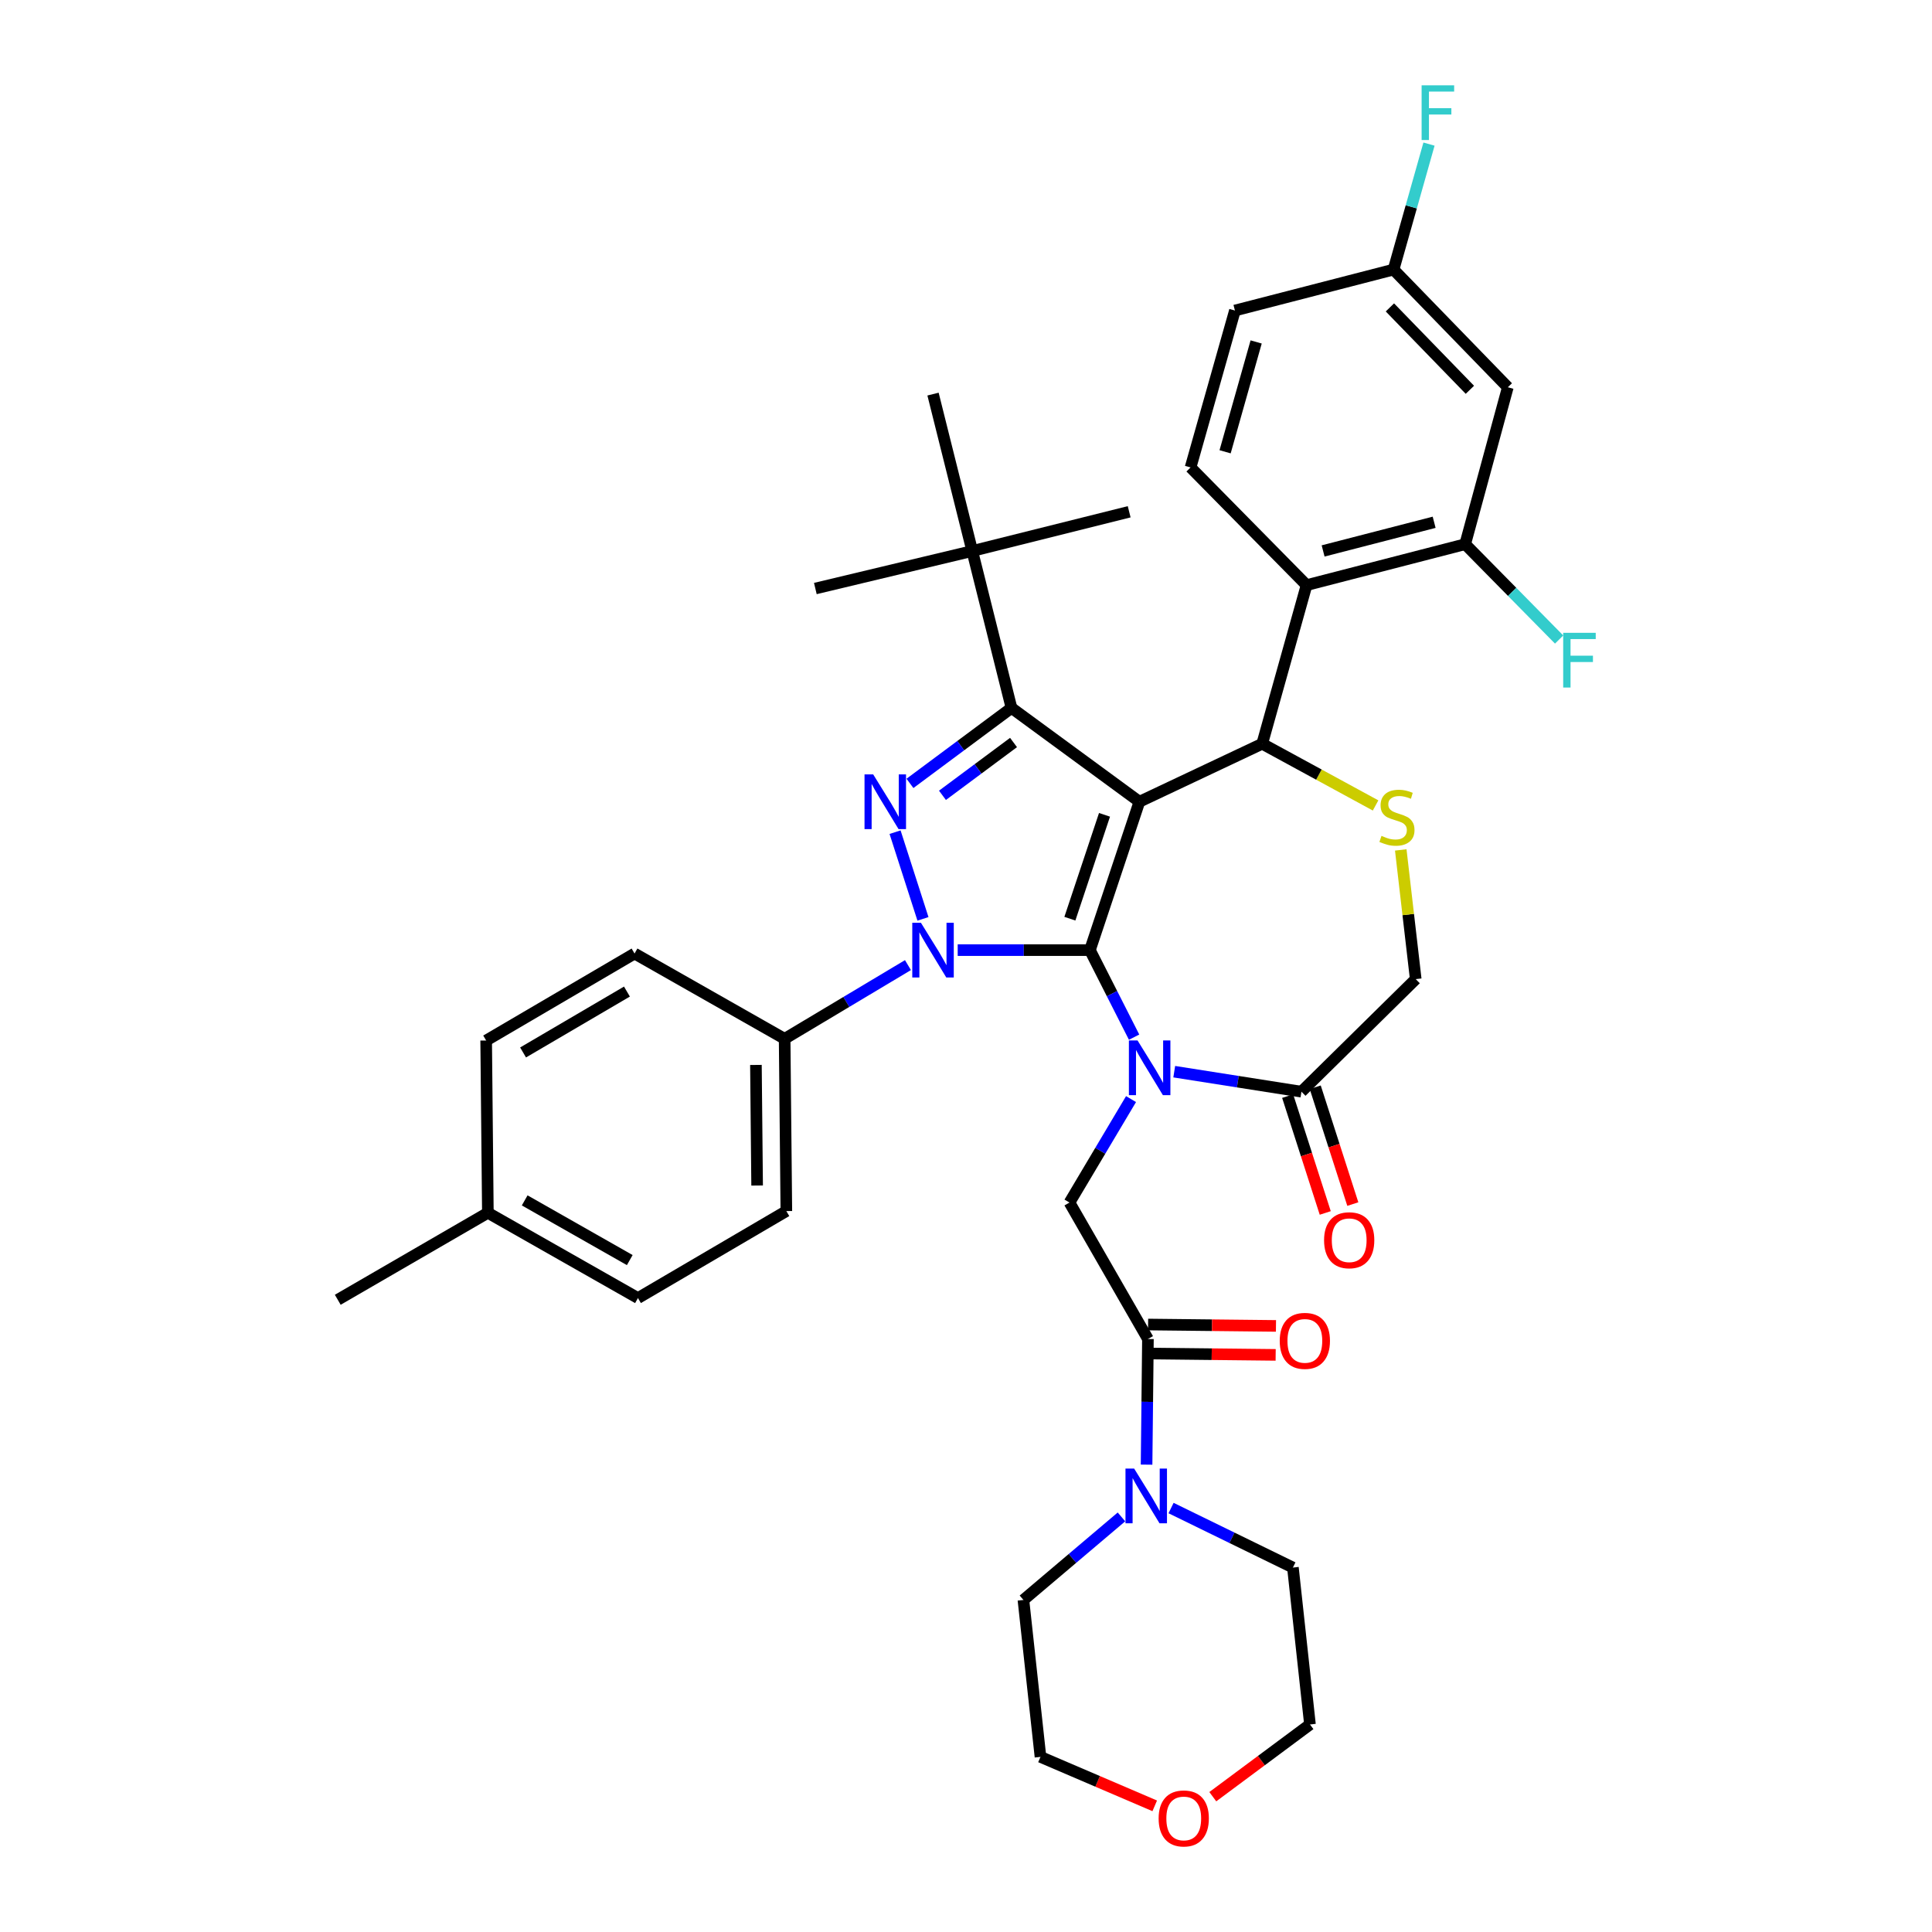 <?xml version='1.0' encoding='iso-8859-1'?>
<svg version='1.1' baseProfile='full'
              xmlns='http://www.w3.org/2000/svg'
                      xmlns:rdkit='http://www.rdkit.org/xml'
                      xmlns:xlink='http://www.w3.org/1999/xlink'
                  xml:space='preserve'
width='1000px' height='1000px' viewBox='0 0 1000 1000'>
<!-- END OF HEADER -->
<rect style='opacity:1.0;fill:#FFFFFF;stroke:none' width='1000' height='1000' x='0' y='0'> </rect>
<path class='bond-0' d='M 469.954,499.537 L 438.041,518.612' style='fill:none;fill-rule:evenodd;stroke:#0000FF;stroke-width:6px;stroke-linecap:butt;stroke-linejoin:miter;stroke-opacity:1' />
<path class='bond-0' d='M 438.041,518.612 L 406.128,537.688' style='fill:none;fill-rule:evenodd;stroke:#000000;stroke-width:6px;stroke-linecap:butt;stroke-linejoin:miter;stroke-opacity:1' />
<path class='bond-1' d='M 495.701,491.781 L 529.925,491.781' style='fill:none;fill-rule:evenodd;stroke:#0000FF;stroke-width:6px;stroke-linecap:butt;stroke-linejoin:miter;stroke-opacity:1' />
<path class='bond-1' d='M 529.925,491.781 L 564.149,491.781' style='fill:none;fill-rule:evenodd;stroke:#000000;stroke-width:6px;stroke-linecap:butt;stroke-linejoin:miter;stroke-opacity:1' />
<path class='bond-2' d='M 477.725,475.604 L 463.285,430.73' style='fill:none;fill-rule:evenodd;stroke:#0000FF;stroke-width:6px;stroke-linecap:butt;stroke-linejoin:miter;stroke-opacity:1' />
<path class='bond-3' d='M 523.54,366.421 L 503.24,285.203' style='fill:none;fill-rule:evenodd;stroke:#000000;stroke-width:6px;stroke-linecap:butt;stroke-linejoin:miter;stroke-opacity:1' />
<path class='bond-4' d='M 523.54,366.421 L 589.756,414.977' style='fill:none;fill-rule:evenodd;stroke:#000000;stroke-width:6px;stroke-linecap:butt;stroke-linejoin:miter;stroke-opacity:1' />
<path class='bond-5' d='M 523.54,366.421 L 497.265,385.952' style='fill:none;fill-rule:evenodd;stroke:#000000;stroke-width:6px;stroke-linecap:butt;stroke-linejoin:miter;stroke-opacity:1' />
<path class='bond-5' d='M 497.265,385.952 L 470.991,405.482' style='fill:none;fill-rule:evenodd;stroke:#0000FF;stroke-width:6px;stroke-linecap:butt;stroke-linejoin:miter;stroke-opacity:1' />
<path class='bond-5' d='M 524.603,384.314 L 506.21,397.985' style='fill:none;fill-rule:evenodd;stroke:#000000;stroke-width:6px;stroke-linecap:butt;stroke-linejoin:miter;stroke-opacity:1' />
<path class='bond-5' d='M 506.21,397.985 L 487.818,411.657' style='fill:none;fill-rule:evenodd;stroke:#0000FF;stroke-width:6px;stroke-linecap:butt;stroke-linejoin:miter;stroke-opacity:1' />
<path class='bond-6' d='M 597.688,934.703 L 568.12,922.031' style='fill:none;fill-rule:evenodd;stroke:#FF0000;stroke-width:6px;stroke-linecap:butt;stroke-linejoin:miter;stroke-opacity:1' />
<path class='bond-6' d='M 568.12,922.031 L 538.551,909.359' style='fill:none;fill-rule:evenodd;stroke:#000000;stroke-width:6px;stroke-linecap:butt;stroke-linejoin:miter;stroke-opacity:1' />
<path class='bond-7' d='M 627.74,929.964 L 652.889,911.273' style='fill:none;fill-rule:evenodd;stroke:#FF0000;stroke-width:6px;stroke-linecap:butt;stroke-linejoin:miter;stroke-opacity:1' />
<path class='bond-7' d='M 652.889,911.273 L 678.038,892.582' style='fill:none;fill-rule:evenodd;stroke:#000000;stroke-width:6px;stroke-linecap:butt;stroke-linejoin:miter;stroke-opacity:1' />
<path class='bond-8' d='M 589.756,414.977 L 564.149,491.781' style='fill:none;fill-rule:evenodd;stroke:#000000;stroke-width:6px;stroke-linecap:butt;stroke-linejoin:miter;stroke-opacity:1' />
<path class='bond-8' d='M 571.691,421.755 L 553.766,475.518' style='fill:none;fill-rule:evenodd;stroke:#000000;stroke-width:6px;stroke-linecap:butt;stroke-linejoin:miter;stroke-opacity:1' />
<path class='bond-9' d='M 589.756,414.977 L 653.314,384.964' style='fill:none;fill-rule:evenodd;stroke:#000000;stroke-width:6px;stroke-linecap:butt;stroke-linejoin:miter;stroke-opacity:1' />
<path class='bond-10' d='M 564.149,491.781 L 575.577,514.306' style='fill:none;fill-rule:evenodd;stroke:#000000;stroke-width:6px;stroke-linecap:butt;stroke-linejoin:miter;stroke-opacity:1' />
<path class='bond-10' d='M 575.577,514.306 L 587.004,536.831' style='fill:none;fill-rule:evenodd;stroke:#0000FF;stroke-width:6px;stroke-linecap:butt;stroke-linejoin:miter;stroke-opacity:1' />
<path class='bond-11' d='M 607.782,554.7 L 640.703,559.876' style='fill:none;fill-rule:evenodd;stroke:#0000FF;stroke-width:6px;stroke-linecap:butt;stroke-linejoin:miter;stroke-opacity:1' />
<path class='bond-11' d='M 640.703,559.876 L 673.623,565.052' style='fill:none;fill-rule:evenodd;stroke:#000000;stroke-width:6px;stroke-linecap:butt;stroke-linejoin:miter;stroke-opacity:1' />
<path class='bond-12' d='M 585.422,568.887 L 569.492,595.662' style='fill:none;fill-rule:evenodd;stroke:#0000FF;stroke-width:6px;stroke-linecap:butt;stroke-linejoin:miter;stroke-opacity:1' />
<path class='bond-12' d='M 569.492,595.662 L 553.562,622.438' style='fill:none;fill-rule:evenodd;stroke:#000000;stroke-width:6px;stroke-linecap:butt;stroke-linejoin:miter;stroke-opacity:1' />
<path class='bond-13' d='M 673.623,565.052 L 732.775,506.791' style='fill:none;fill-rule:evenodd;stroke:#000000;stroke-width:6px;stroke-linecap:butt;stroke-linejoin:miter;stroke-opacity:1' />
<path class='bond-14' d='M 666.486,567.348 L 676.216,597.585' style='fill:none;fill-rule:evenodd;stroke:#000000;stroke-width:6px;stroke-linecap:butt;stroke-linejoin:miter;stroke-opacity:1' />
<path class='bond-14' d='M 676.216,597.585 L 685.945,627.823' style='fill:none;fill-rule:evenodd;stroke:#FF0000;stroke-width:6px;stroke-linecap:butt;stroke-linejoin:miter;stroke-opacity:1' />
<path class='bond-14' d='M 680.76,562.756 L 690.489,592.993' style='fill:none;fill-rule:evenodd;stroke:#000000;stroke-width:6px;stroke-linecap:butt;stroke-linejoin:miter;stroke-opacity:1' />
<path class='bond-14' d='M 690.489,592.993 L 700.218,623.23' style='fill:none;fill-rule:evenodd;stroke:#FF0000;stroke-width:6px;stroke-linecap:butt;stroke-linejoin:miter;stroke-opacity:1' />
<path class='bond-15' d='M 732.775,506.791 L 728.902,473.353' style='fill:none;fill-rule:evenodd;stroke:#000000;stroke-width:6px;stroke-linecap:butt;stroke-linejoin:miter;stroke-opacity:1' />
<path class='bond-15' d='M 728.902,473.353 L 725.03,439.915' style='fill:none;fill-rule:evenodd;stroke:#CCCC00;stroke-width:6px;stroke-linecap:butt;stroke-linejoin:miter;stroke-opacity:1' />
<path class='bond-16' d='M 711.997,416.902 L 682.656,400.933' style='fill:none;fill-rule:evenodd;stroke:#CCCC00;stroke-width:6px;stroke-linecap:butt;stroke-linejoin:miter;stroke-opacity:1' />
<path class='bond-16' d='M 682.656,400.933 L 653.314,384.964' style='fill:none;fill-rule:evenodd;stroke:#000000;stroke-width:6px;stroke-linecap:butt;stroke-linejoin:miter;stroke-opacity:1' />
<path class='bond-17' d='M 653.314,384.964 L 676.272,302.863' style='fill:none;fill-rule:evenodd;stroke:#000000;stroke-width:6px;stroke-linecap:butt;stroke-linejoin:miter;stroke-opacity:1' />
<path class='bond-18' d='M 553.562,622.438 L 594.171,693.069' style='fill:none;fill-rule:evenodd;stroke:#000000;stroke-width:6px;stroke-linecap:butt;stroke-linejoin:miter;stroke-opacity:1' />
<path class='bond-19' d='M 594.089,700.565 L 627.183,700.925' style='fill:none;fill-rule:evenodd;stroke:#000000;stroke-width:6px;stroke-linecap:butt;stroke-linejoin:miter;stroke-opacity:1' />
<path class='bond-19' d='M 627.183,700.925 L 660.277,701.285' style='fill:none;fill-rule:evenodd;stroke:#FF0000;stroke-width:6px;stroke-linecap:butt;stroke-linejoin:miter;stroke-opacity:1' />
<path class='bond-19' d='M 594.252,685.572 L 627.346,685.932' style='fill:none;fill-rule:evenodd;stroke:#000000;stroke-width:6px;stroke-linecap:butt;stroke-linejoin:miter;stroke-opacity:1' />
<path class='bond-19' d='M 627.346,685.932 L 660.44,686.291' style='fill:none;fill-rule:evenodd;stroke:#FF0000;stroke-width:6px;stroke-linecap:butt;stroke-linejoin:miter;stroke-opacity:1' />
<path class='bond-20' d='M 594.171,693.069 L 593.817,725.582' style='fill:none;fill-rule:evenodd;stroke:#000000;stroke-width:6px;stroke-linecap:butt;stroke-linejoin:miter;stroke-opacity:1' />
<path class='bond-20' d='M 593.817,725.582 L 593.464,758.096' style='fill:none;fill-rule:evenodd;stroke:#0000FF;stroke-width:6px;stroke-linecap:butt;stroke-linejoin:miter;stroke-opacity:1' />
<path class='bond-21' d='M 580.465,785.148 L 555.093,806.64' style='fill:none;fill-rule:evenodd;stroke:#0000FF;stroke-width:6px;stroke-linecap:butt;stroke-linejoin:miter;stroke-opacity:1' />
<path class='bond-21' d='M 555.093,806.64 L 529.721,828.132' style='fill:none;fill-rule:evenodd;stroke:#000000;stroke-width:6px;stroke-linecap:butt;stroke-linejoin:miter;stroke-opacity:1' />
<path class='bond-22' d='M 606.14,780.563 L 637.674,795.964' style='fill:none;fill-rule:evenodd;stroke:#0000FF;stroke-width:6px;stroke-linecap:butt;stroke-linejoin:miter;stroke-opacity:1' />
<path class='bond-22' d='M 637.674,795.964 L 669.208,811.364' style='fill:none;fill-rule:evenodd;stroke:#000000;stroke-width:6px;stroke-linecap:butt;stroke-linejoin:miter;stroke-opacity:1' />
<path class='bond-23' d='M 669.208,811.364 L 678.038,892.582' style='fill:none;fill-rule:evenodd;stroke:#000000;stroke-width:6px;stroke-linecap:butt;stroke-linejoin:miter;stroke-opacity:1' />
<path class='bond-24' d='M 529.721,828.132 L 538.551,909.359' style='fill:none;fill-rule:evenodd;stroke:#000000;stroke-width:6px;stroke-linecap:butt;stroke-linejoin:miter;stroke-opacity:1' />
<path class='bond-25' d='M 758.373,281.671 L 676.272,302.863' style='fill:none;fill-rule:evenodd;stroke:#000000;stroke-width:6px;stroke-linecap:butt;stroke-linejoin:miter;stroke-opacity:1' />
<path class='bond-25' d='M 742.311,270.332 L 684.84,285.166' style='fill:none;fill-rule:evenodd;stroke:#000000;stroke-width:6px;stroke-linecap:butt;stroke-linejoin:miter;stroke-opacity:1' />
<path class='bond-26' d='M 758.373,281.671 L 780.44,200.453' style='fill:none;fill-rule:evenodd;stroke:#000000;stroke-width:6px;stroke-linecap:butt;stroke-linejoin:miter;stroke-opacity:1' />
<path class='bond-27' d='M 758.373,281.671 L 782.686,306.346' style='fill:none;fill-rule:evenodd;stroke:#000000;stroke-width:6px;stroke-linecap:butt;stroke-linejoin:miter;stroke-opacity:1' />
<path class='bond-27' d='M 782.686,306.346 L 806.998,331.022' style='fill:none;fill-rule:evenodd;stroke:#33CCCC;stroke-width:6px;stroke-linecap:butt;stroke-linejoin:miter;stroke-opacity:1' />
<path class='bond-28' d='M 676.272,302.863 L 616.237,241.945' style='fill:none;fill-rule:evenodd;stroke:#000000;stroke-width:6px;stroke-linecap:butt;stroke-linejoin:miter;stroke-opacity:1' />
<path class='bond-29' d='M 780.44,200.453 L 721.296,139.535' style='fill:none;fill-rule:evenodd;stroke:#000000;stroke-width:6px;stroke-linecap:butt;stroke-linejoin:miter;stroke-opacity:1' />
<path class='bond-29' d='M 760.81,201.76 L 719.41,159.117' style='fill:none;fill-rule:evenodd;stroke:#000000;stroke-width:6px;stroke-linecap:butt;stroke-linejoin:miter;stroke-opacity:1' />
<path class='bond-30' d='M 406.128,537.688 L 407.011,626.853' style='fill:none;fill-rule:evenodd;stroke:#000000;stroke-width:6px;stroke-linecap:butt;stroke-linejoin:miter;stroke-opacity:1' />
<path class='bond-30' d='M 391.267,551.211 L 391.885,613.626' style='fill:none;fill-rule:evenodd;stroke:#000000;stroke-width:6px;stroke-linecap:butt;stroke-linejoin:miter;stroke-opacity:1' />
<path class='bond-31' d='M 406.128,537.688 L 328.441,493.547' style='fill:none;fill-rule:evenodd;stroke:#000000;stroke-width:6px;stroke-linecap:butt;stroke-linejoin:miter;stroke-opacity:1' />
<path class='bond-32' d='M 252.521,627.736 L 330.207,671.877' style='fill:none;fill-rule:evenodd;stroke:#000000;stroke-width:6px;stroke-linecap:butt;stroke-linejoin:miter;stroke-opacity:1' />
<path class='bond-32' d='M 271.581,621.32 L 325.962,652.219' style='fill:none;fill-rule:evenodd;stroke:#000000;stroke-width:6px;stroke-linecap:butt;stroke-linejoin:miter;stroke-opacity:1' />
<path class='bond-33' d='M 252.521,627.736 L 174.827,672.76' style='fill:none;fill-rule:evenodd;stroke:#000000;stroke-width:6px;stroke-linecap:butt;stroke-linejoin:miter;stroke-opacity:1' />
<path class='bond-34' d='M 252.521,627.736 L 251.638,538.571' style='fill:none;fill-rule:evenodd;stroke:#000000;stroke-width:6px;stroke-linecap:butt;stroke-linejoin:miter;stroke-opacity:1' />
<path class='bond-35' d='M 503.24,285.203 L 422.022,304.62' style='fill:none;fill-rule:evenodd;stroke:#000000;stroke-width:6px;stroke-linecap:butt;stroke-linejoin:miter;stroke-opacity:1' />
<path class='bond-36' d='M 503.24,285.203 L 584.458,264.894' style='fill:none;fill-rule:evenodd;stroke:#000000;stroke-width:6px;stroke-linecap:butt;stroke-linejoin:miter;stroke-opacity:1' />
<path class='bond-37' d='M 503.24,285.203 L 482.931,203.985' style='fill:none;fill-rule:evenodd;stroke:#000000;stroke-width:6px;stroke-linecap:butt;stroke-linejoin:miter;stroke-opacity:1' />
<path class='bond-38' d='M 407.011,626.853 L 330.207,671.877' style='fill:none;fill-rule:evenodd;stroke:#000000;stroke-width:6px;stroke-linecap:butt;stroke-linejoin:miter;stroke-opacity:1' />
<path class='bond-39' d='M 328.441,493.547 L 251.638,538.571' style='fill:none;fill-rule:evenodd;stroke:#000000;stroke-width:6px;stroke-linecap:butt;stroke-linejoin:miter;stroke-opacity:1' />
<path class='bond-39' d='M 324.504,513.235 L 270.742,544.752' style='fill:none;fill-rule:evenodd;stroke:#000000;stroke-width:6px;stroke-linecap:butt;stroke-linejoin:miter;stroke-opacity:1' />
<path class='bond-40' d='M 616.237,241.945 L 639.195,160.727' style='fill:none;fill-rule:evenodd;stroke:#000000;stroke-width:6px;stroke-linecap:butt;stroke-linejoin:miter;stroke-opacity:1' />
<path class='bond-40' d='M 634.11,233.841 L 650.18,176.988' style='fill:none;fill-rule:evenodd;stroke:#000000;stroke-width:6px;stroke-linecap:butt;stroke-linejoin:miter;stroke-opacity:1' />
<path class='bond-41' d='M 721.296,139.535 L 639.195,160.727' style='fill:none;fill-rule:evenodd;stroke:#000000;stroke-width:6px;stroke-linecap:butt;stroke-linejoin:miter;stroke-opacity:1' />
<path class='bond-42' d='M 721.296,139.535 L 730.472,107.061' style='fill:none;fill-rule:evenodd;stroke:#000000;stroke-width:6px;stroke-linecap:butt;stroke-linejoin:miter;stroke-opacity:1' />
<path class='bond-42' d='M 730.472,107.061 L 739.648,74.587' style='fill:none;fill-rule:evenodd;stroke:#33CCCC;stroke-width:6px;stroke-linecap:butt;stroke-linejoin:miter;stroke-opacity:1' />
<path  class='atom-0' d='M 476.671 477.621
L 485.951 492.621
Q 486.871 494.101, 488.351 496.781
Q 489.831 499.461, 489.911 499.621
L 489.911 477.621
L 493.671 477.621
L 493.671 505.941
L 489.791 505.941
L 479.831 489.541
Q 478.671 487.621, 477.431 485.421
Q 476.231 483.221, 475.871 482.541
L 475.871 505.941
L 472.191 505.941
L 472.191 477.621
L 476.671 477.621
' fill='#0000FF'/>
<path  class='atom-2' d='M 451.956 400.817
L 461.236 415.817
Q 462.156 417.297, 463.636 419.977
Q 465.116 422.657, 465.196 422.817
L 465.196 400.817
L 468.956 400.817
L 468.956 429.137
L 465.076 429.137
L 455.116 412.737
Q 453.956 410.817, 452.716 408.617
Q 451.516 406.417, 451.156 405.737
L 451.156 429.137
L 447.476 429.137
L 447.476 400.817
L 451.956 400.817
' fill='#0000FF'/>
<path  class='atom-3' d='M 599.705 941.218
Q 599.705 934.418, 603.065 930.618
Q 606.425 926.818, 612.705 926.818
Q 618.985 926.818, 622.345 930.618
Q 625.705 934.418, 625.705 941.218
Q 625.705 948.098, 622.305 952.018
Q 618.905 955.898, 612.705 955.898
Q 606.465 955.898, 603.065 952.018
Q 599.705 948.138, 599.705 941.218
M 612.705 952.698
Q 617.025 952.698, 619.345 949.818
Q 621.705 946.898, 621.705 941.218
Q 621.705 935.658, 619.345 932.858
Q 617.025 930.018, 612.705 930.018
Q 608.385 930.018, 606.025 932.818
Q 603.705 935.618, 603.705 941.218
Q 603.705 946.938, 606.025 949.818
Q 608.385 952.698, 612.705 952.698
' fill='#FF0000'/>
<path  class='atom-6' d='M 588.794 538.538
L 598.074 553.538
Q 598.994 555.018, 600.474 557.698
Q 601.954 560.378, 602.034 560.538
L 602.034 538.538
L 605.794 538.538
L 605.794 566.858
L 601.914 566.858
L 591.954 550.458
Q 590.794 548.538, 589.554 546.338
Q 588.354 544.138, 587.994 543.458
L 587.994 566.858
L 584.314 566.858
L 584.314 538.538
L 588.794 538.538
' fill='#0000FF'/>
<path  class='atom-9' d='M 715.062 432.644
Q 715.382 432.764, 716.702 433.324
Q 718.022 433.884, 719.462 434.244
Q 720.942 434.564, 722.382 434.564
Q 725.062 434.564, 726.622 433.284
Q 728.182 431.964, 728.182 429.684
Q 728.182 428.124, 727.382 427.164
Q 726.622 426.204, 725.422 425.684
Q 724.222 425.164, 722.222 424.564
Q 719.702 423.804, 718.182 423.084
Q 716.702 422.364, 715.622 420.844
Q 714.582 419.324, 714.582 416.764
Q 714.582 413.204, 716.982 411.004
Q 719.422 408.804, 724.222 408.804
Q 727.502 408.804, 731.222 410.364
L 730.302 413.444
Q 726.902 412.044, 724.342 412.044
Q 721.582 412.044, 720.062 413.204
Q 718.542 414.324, 718.582 416.284
Q 718.582 417.804, 719.342 418.724
Q 720.142 419.644, 721.262 420.164
Q 722.422 420.684, 724.342 421.284
Q 726.902 422.084, 728.422 422.884
Q 729.942 423.684, 731.022 425.324
Q 732.142 426.924, 732.142 429.684
Q 732.142 433.604, 729.502 435.724
Q 726.902 437.804, 722.542 437.804
Q 720.022 437.804, 718.102 437.244
Q 716.222 436.724, 713.982 435.804
L 715.062 432.644
' fill='#CCCC00'/>
<path  class='atom-11' d='M 685.338 641.944
Q 685.338 635.144, 688.698 631.344
Q 692.058 627.544, 698.338 627.544
Q 704.618 627.544, 707.978 631.344
Q 711.338 635.144, 711.338 641.944
Q 711.338 648.824, 707.938 652.744
Q 704.538 656.624, 698.338 656.624
Q 692.098 656.624, 688.698 652.744
Q 685.338 648.864, 685.338 641.944
M 698.338 653.424
Q 702.658 653.424, 704.978 650.544
Q 707.338 647.624, 707.338 641.944
Q 707.338 636.384, 704.978 633.584
Q 702.658 630.744, 698.338 630.744
Q 694.018 630.744, 691.658 633.544
Q 689.338 636.344, 689.338 641.944
Q 689.338 647.664, 691.658 650.544
Q 694.018 653.424, 698.338 653.424
' fill='#FF0000'/>
<path  class='atom-14' d='M 662.389 694.032
Q 662.389 687.232, 665.749 683.432
Q 669.109 679.632, 675.389 679.632
Q 681.669 679.632, 685.029 683.432
Q 688.389 687.232, 688.389 694.032
Q 688.389 700.912, 684.989 704.832
Q 681.589 708.712, 675.389 708.712
Q 669.149 708.712, 665.749 704.832
Q 662.389 700.952, 662.389 694.032
M 675.389 705.512
Q 679.709 705.512, 682.029 702.632
Q 684.389 699.712, 684.389 694.032
Q 684.389 688.472, 682.029 685.672
Q 679.709 682.832, 675.389 682.832
Q 671.069 682.832, 668.709 685.632
Q 666.389 688.432, 666.389 694.032
Q 666.389 699.752, 668.709 702.632
Q 671.069 705.512, 675.389 705.512
' fill='#FF0000'/>
<path  class='atom-15' d='M 587.028 760.127
L 596.308 775.127
Q 597.228 776.607, 598.708 779.287
Q 600.188 781.967, 600.268 782.127
L 600.268 760.127
L 604.028 760.127
L 604.028 788.447
L 600.148 788.447
L 590.188 772.047
Q 589.028 770.127, 587.788 767.927
Q 586.588 765.727, 586.228 765.047
L 586.228 788.447
L 582.548 788.447
L 582.548 760.127
L 587.028 760.127
' fill='#0000FF'/>
<path  class='atom-35' d='M 809.105 327.546
L 825.945 327.546
L 825.945 330.786
L 812.905 330.786
L 812.905 339.386
L 824.505 339.386
L 824.505 342.666
L 812.905 342.666
L 812.905 355.866
L 809.105 355.866
L 809.105 327.546
' fill='#33CCCC'/>
<path  class='atom-37' d='M 735.825 44.157
L 752.665 44.157
L 752.665 47.397
L 739.625 47.397
L 739.625 55.997
L 751.225 55.997
L 751.225 59.277
L 739.625 59.277
L 739.625 72.477
L 735.825 72.477
L 735.825 44.157
' fill='#33CCCC'/>
</svg>
